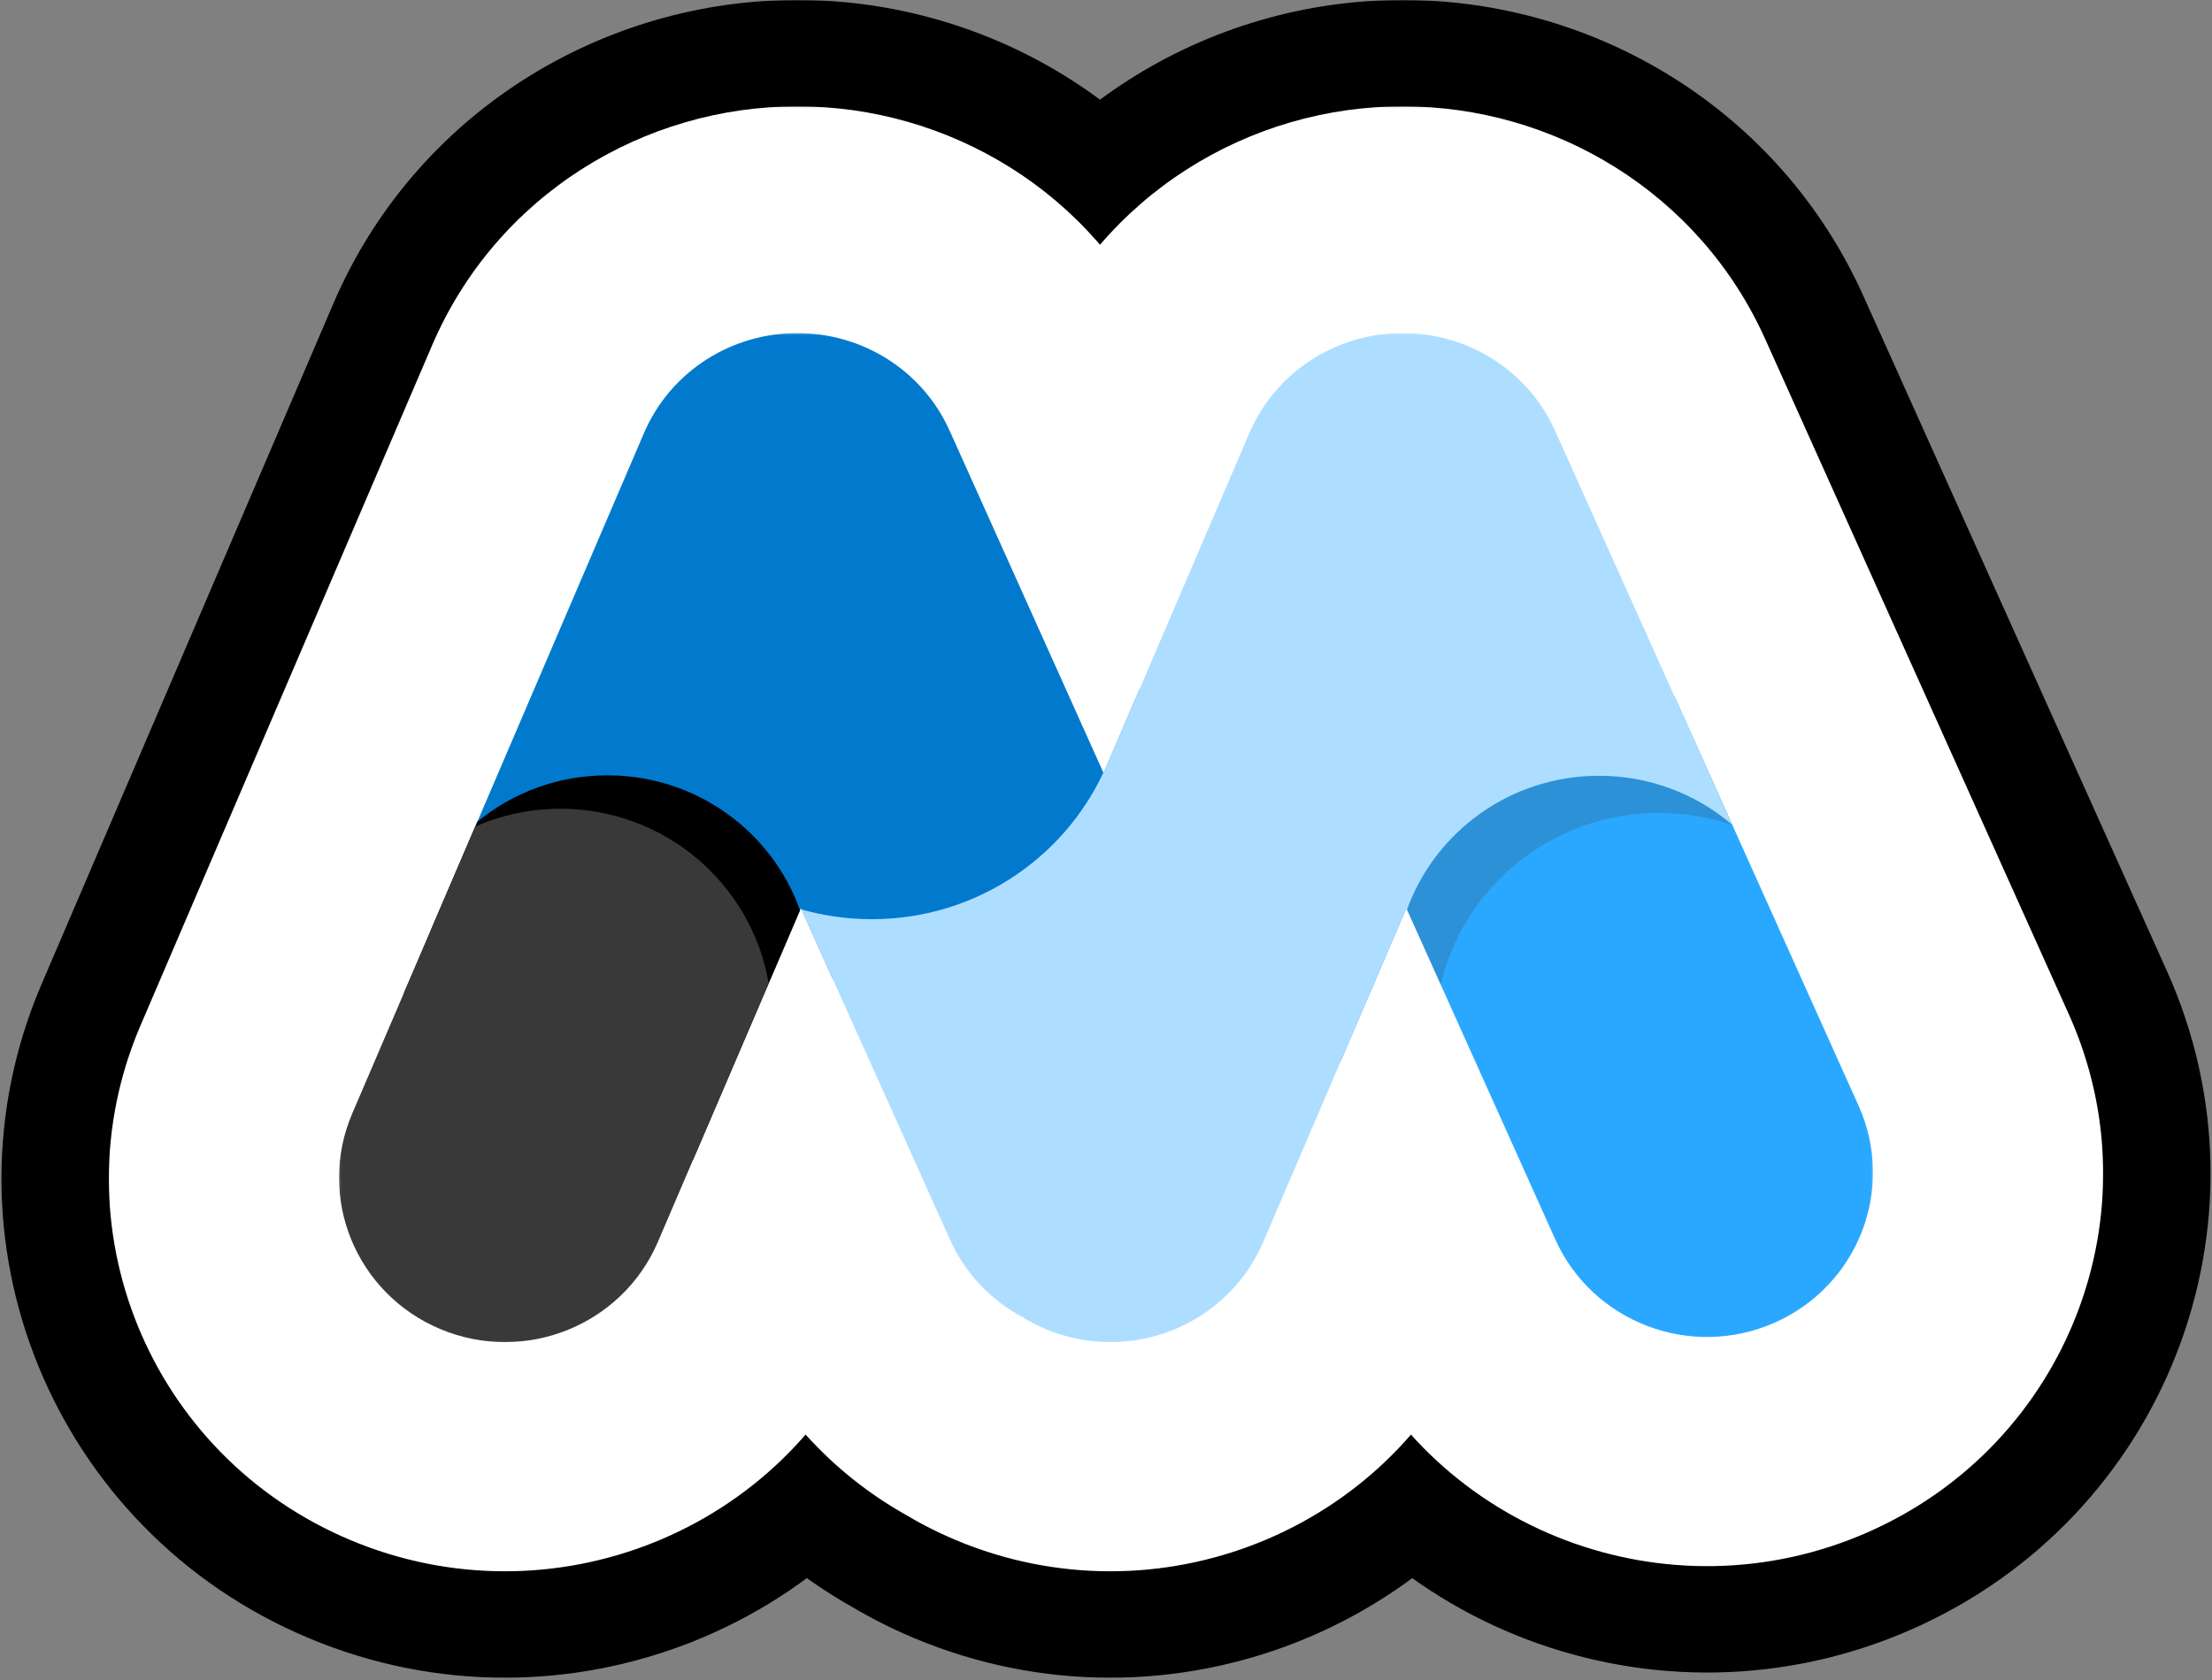 <svg width="999" height="759" viewBox="0 0 999 759" fill="none" xmlns="http://www.w3.org/2000/svg">
<rect x="0" y="0" width="999" height="759" fill="#808080" stroke="none"/>
<path fill-rule="evenodd" clip-rule="evenodd" d="M498.417 349.728L498.317 349.504L428.877 195.068C416.412 167.341 388.891 150.908 360.091 151.008C330.815 150.907 302.944 167.899 290.788 196.257L215.591 371.68L214.655 373.863L194.673 420.479L182.473 448.939L159.085 503.499C142.907 541.242 160.689 584.822 198.802 600.841C236.915 616.86 280.926 599.255 297.103 561.513L313.053 524.303L347.148 444.765L348.027 442.718L361.312 411.725L361.729 410.755L361.989 411.334L376.1 442.718L429.002 560.377C435.971 575.88 447.651 587.855 461.627 595.378C464.956 597.445 468.488 599.276 472.216 600.841C510.329 616.86 554.342 599.255 570.519 561.513L605.494 479.92L618.659 449.209L635.144 410.755L635.427 411.379L650.697 445.348L702.416 560.377C719.258 597.832 763.575 614.675 801.397 598.003C839.222 581.327 856.236 537.443 839.393 499.987L782.411 373.252L782.344 373.097L765.189 334.957L756.169 314.897L702.291 195.068C689.829 167.341 662.306 150.908 633.505 151.008C604.229 150.907 576.36 167.899 564.203 196.257L514.739 311.647L498.417 349.728Z" fill="white"/>
<mask id="mask0_474_524" style="mask-type:luminance" maskUnits="userSpaceOnUse" x="0" y="0" width="999" height="759">
<path d="M999 0H0V758.447H999V0Z" fill="white"/>
<path fill-rule="evenodd" clip-rule="evenodd" d="M498.417 349.728L498.317 349.504L428.877 195.068C416.412 167.341 388.891 150.908 360.091 151.008C330.815 150.907 302.944 167.899 290.788 196.257L215.591 371.68L214.655 373.863L194.673 420.479L182.473 448.939L159.085 503.499C142.907 541.242 160.689 584.822 198.802 600.841C236.915 616.86 280.926 599.255 297.103 561.513L313.053 524.303L347.148 444.765L348.027 442.718L361.312 411.725L361.729 410.755L361.989 411.334L376.1 442.718L429.002 560.377C435.971 575.88 447.651 587.855 461.627 595.378C464.956 597.445 468.488 599.276 472.216 600.841C510.329 616.86 554.342 599.255 570.519 561.513L605.494 479.92L618.659 449.209L635.144 410.755L635.427 411.379L650.697 445.348L702.416 560.377C719.258 597.832 763.575 614.675 801.397 598.003C839.222 581.327 856.236 537.443 839.393 499.987L782.411 373.252L782.344 373.097L765.189 334.957L756.169 314.897L702.291 195.068C689.829 167.341 662.306 150.908 633.505 151.008C604.229 150.907 576.36 167.899 564.203 196.257L514.739 311.647L498.417 349.728Z" fill="black"/>
</mask>
<g mask="url(#mask0_474_524)">
<path d="M498.417 349.723L359.194 411.171L501.754 728.231L638.702 408.75L498.417 349.723ZM360.091 151.004L359.561 302.006L360.091 302.008L360.621 302.006L360.091 151.004ZM215.591 371.676L75.306 312.648L75.302 312.655L75.299 312.664L215.591 371.676ZM214.655 373.859L354.941 432.886L354.945 432.878L354.948 432.87L214.655 373.859ZM194.674 420.475L334.959 479.504L334.96 479.5L194.674 420.475ZM182.473 448.934L42.188 389.905L42.187 389.91L182.473 448.934ZM348.027 442.714L488.31 501.743L488.315 501.739L348.027 442.714ZM361.313 411.72L221.042 352.656L221.034 352.675L221.026 352.693L361.313 411.72ZM361.729 410.751L500.938 349.27L358.397 32.46L221.459 351.686L361.729 410.751ZM361.99 411.329L501.213 349.884L501.205 349.867L501.196 349.849L361.99 411.329ZM376.1 442.714L236.876 504.156L236.877 504.161L376.1 442.714ZM461.627 595.373L542.509 467.388L538.531 464.92L534.408 462.698L461.627 595.373ZM635.145 410.751L774.369 349.304L631.812 32.236L494.859 351.721L635.145 410.751ZM782.415 373.248L643.125 434.555L643.154 434.626L643.187 434.692L782.415 373.248ZM782.345 373.093L921.627 311.784L921.594 311.716L921.569 311.646L782.345 373.093ZM633.509 151.004L632.977 302.006L633.509 302.008L634.038 302.006L633.509 151.004ZM359.093 410.947L359.194 411.171L637.641 288.277L637.541 288.053L359.093 410.947ZM289.656 256.509L359.093 410.947L637.541 288.053L568.106 133.619L289.656 256.509ZM360.621 302.006C331.269 302.107 302.65 285.41 289.656 256.509L568.106 133.619C530.176 49.264 446.515 -0.299 359.561 0.001L360.621 302.006ZM431.075 255.28C418.405 284.84 389.431 302.109 359.561 302.006L360.621 0.001C272.201 -0.303 187.487 50.948 150.503 137.225L431.075 255.28ZM355.877 430.702L431.075 255.28L150.503 137.225L75.306 312.648L355.877 430.702ZM354.948 432.87L355.884 430.685L75.299 312.664L74.363 314.848L354.948 432.87ZM334.96 479.5L354.941 432.886L74.369 314.832L54.388 361.446L334.96 479.5ZM322.759 507.964L334.959 479.504L54.388 361.446L42.188 389.905L322.759 507.964ZM299.371 562.524L322.759 507.964L42.187 389.91L18.8 444.47L299.371 562.524ZM258.328 461.829C297.679 478.368 316.127 523.433 299.371 562.524L18.8 444.47C-30.311 559.037 23.701 691.267 139.276 739.848L258.328 461.829ZM156.818 502.48C173.557 463.435 219.019 445.302 258.328 461.829L139.276 739.848C254.811 788.409 388.296 735.063 437.391 620.534L156.818 502.48ZM172.768 465.274L156.818 502.484L437.391 620.534L453.339 583.328L172.768 465.274ZM206.863 385.735L172.768 465.274L453.339 583.328L487.437 503.79L206.863 385.735ZM207.741 383.686L206.863 385.735L487.437 503.79L488.31 501.743L207.741 383.686ZM221.026 352.693L207.741 383.686L488.315 501.739L501.6 470.745L221.026 352.693ZM221.459 351.686L221.042 352.656L501.583 470.783L501.999 469.813L221.459 351.686ZM501.196 349.849L500.938 349.27L222.52 472.231L222.781 472.809L501.196 349.849ZM515.326 381.269L501.213 349.884L222.765 472.772L236.876 504.156L515.326 381.269ZM568.227 498.926L515.326 381.269L236.877 504.161L289.779 621.819L568.227 498.926ZM534.408 462.698C548.842 470.471 561.083 483.04 568.227 498.926L289.779 621.819C310.864 668.715 346.463 705.226 388.851 728.048L534.408 462.698ZM531.745 461.829C535.444 463.381 539.047 465.241 542.509 467.388L380.747 723.359C390.862 729.633 401.535 735.159 412.691 739.848L531.745 461.829ZM430.234 502.48C446.973 463.435 492.438 445.302 531.745 461.829L412.691 739.848C528.224 788.409 661.711 735.063 710.808 620.534L430.234 502.48ZM465.21 420.887L430.234 502.48L710.808 620.534L745.784 538.941L465.21 420.887ZM478.374 390.18L465.21 420.887L745.784 538.941L758.949 508.234L478.374 390.18ZM494.859 351.721L478.374 390.18L758.94 508.234L775.43 469.776L494.859 351.721ZM774.656 349.931L774.369 349.304L495.92 472.193L496.203 472.822L774.656 349.931ZM789.922 383.901L774.656 349.931L496.203 472.822L511.473 506.79L789.922 383.901ZM841.64 498.926L789.922 383.901L511.473 506.79L563.196 621.819L841.64 498.926ZM739.435 460.035C778.442 442.835 824.223 460.181 841.64 498.926L563.196 621.819C614.299 735.479 748.701 786.507 863.368 735.954L739.435 460.035ZM700.165 561.43C682.727 522.639 700.381 477.257 739.435 460.035L863.368 735.954C978.072 685.388 1029.74 552.238 978.617 438.537L700.165 561.43ZM643.187 434.692L700.165 561.43L978.617 438.537L921.635 311.803L643.187 434.692ZM643.054 434.401L643.125 434.555L921.698 311.94L921.627 311.784L643.054 434.401ZM625.97 396.396L643.117 434.538L921.569 311.646L904.414 273.507L625.97 396.396ZM616.949 376.338L625.97 396.396L904.414 273.507L895.402 253.447L616.949 376.338ZM563.071 256.508L616.949 376.338L895.402 253.447L841.524 133.619L563.071 256.508ZM634.038 302.006C604.683 302.107 576.066 285.41 563.071 256.508L841.524 133.619C803.594 49.264 719.933 -0.299 632.977 0.001L634.038 302.006ZM704.488 255.28C691.819 284.84 662.847 302.109 632.977 302.006L634.038 0.001C545.617 -0.303 460.903 50.948 423.918 137.225L704.488 255.28ZM655.029 370.67L704.488 255.28L423.918 137.225L374.456 252.614L655.029 370.67ZM638.702 408.75L655.029 370.67L374.456 252.614L358.132 290.696L638.702 408.75Z" fill="black"/>
</g>
<path fill-rule="evenodd" clip-rule="evenodd" d="M498.417 349.728L498.317 349.504L428.877 195.068C416.412 167.341 388.891 150.908 360.091 151.008C330.815 150.907 302.944 167.899 290.788 196.257L215.591 371.68L214.655 373.863L194.673 420.479L182.473 448.939L159.085 503.499C142.907 541.242 160.689 584.822 198.802 600.841C236.915 616.86 280.926 599.255 297.103 561.513L313.053 524.303L347.148 444.765L348.027 442.718L361.312 411.725L361.729 410.755L361.989 411.334L376.1 442.718L429.002 560.377C435.971 575.88 447.651 587.855 461.627 595.378C464.956 597.445 468.488 599.276 472.216 600.841C510.329 616.86 554.342 599.255 570.519 561.513L605.494 479.92L618.659 449.209L635.144 410.755L635.427 411.379L650.697 445.348L702.416 560.377C719.258 597.832 763.575 614.675 801.397 598.003C839.222 581.327 856.236 537.443 839.393 499.987L782.411 373.252L782.344 373.097L765.189 334.957L756.169 314.897L702.291 195.068C689.829 167.341 662.306 150.908 633.505 151.008C604.234 150.907 576.36 167.899 564.203 196.257L514.739 311.647L498.417 349.728Z" fill="white"/>
<mask id="mask1_474_524" style="mask-type:luminance" maskUnits="userSpaceOnUse" x="48" y="48" width="903" height="663">
<path d="M950.502 48.045H48.495V710.401H950.502V48.045Z" fill="white"/>
<path fill-rule="evenodd" clip-rule="evenodd" d="M498.416 349.72L498.316 349.496L428.881 195.06C416.411 167.333 388.89 150.901 360.091 151C330.815 150.899 302.944 167.891 290.788 196.249L215.59 371.672L214.655 373.855L194.673 420.471L182.473 448.931L159.085 503.491C142.907 541.234 160.689 584.814 198.802 600.833C236.915 616.852 280.926 599.248 297.103 561.505L313.054 524.295L347.148 444.758L348.027 442.711L361.312 411.717L361.728 410.747L361.989 411.326L376.1 442.711L429.002 560.369C435.975 575.872 447.65 587.847 461.626 595.37C464.955 597.438 468.488 599.268 472.216 600.833C510.333 616.852 554.341 599.248 570.518 561.505L605.498 479.912L618.659 449.201L635.144 410.747L635.427 411.372L650.701 445.34L702.415 560.369C719.258 597.825 763.574 614.667 801.396 597.995C839.222 581.319 856.235 537.435 839.396 499.98L782.415 373.245L782.344 373.089L765.189 334.949L756.168 314.889L702.29 195.06C689.829 167.333 662.305 150.901 633.508 151C604.233 150.899 576.36 167.891 564.202 196.249L514.739 311.639L498.416 349.72Z" fill="white"/>
</mask>
<g mask="url(#mask1_474_524)">
<path d="M498.416 349.722L403.492 391.618L500.692 607.791L594.069 389.966L498.416 349.722ZM360.091 151.002L359.729 253.958L360.09 253.959L360.453 253.958L360.091 151.002ZM215.591 371.674L119.941 331.427L119.939 331.433L119.937 331.438L215.591 371.674ZM214.655 373.857L310.304 414.103L310.306 414.098L310.309 414.094L214.655 373.857ZM194.673 420.473L290.322 460.72L290.323 460.716L194.673 420.473ZM182.473 448.933L86.823 408.685V408.689L182.473 448.933ZM361.312 411.719L265.673 371.447L265.667 371.46L265.662 371.473L361.312 411.719ZM361.729 410.749L456.642 368.83L359.457 152.823L266.089 370.477L361.729 410.749ZM361.989 411.327L456.917 369.433L456.908 369.42L456.904 369.409L361.989 411.327ZM461.627 595.371L516.774 508.111L514.061 506.426L511.248 504.912L461.627 595.371ZM635.144 410.749L730.072 368.853L632.872 152.671L539.496 370.501L635.144 410.749ZM782.415 373.246L687.445 415.047L687.466 415.093L687.487 415.139L782.415 373.246ZM782.344 373.091L877.31 331.289L877.289 331.243L877.268 331.195L782.344 373.091ZM633.509 151.002L633.147 253.958L633.509 253.959L633.867 253.958L633.509 151.002ZM403.391 391.393L403.492 391.618L593.34 307.825L593.241 307.602L403.391 391.393ZM333.953 236.956L403.391 391.393L593.241 307.602L523.805 153.167L333.953 236.956ZM360.453 253.958C349.602 253.995 338.846 247.839 333.953 236.956L523.805 153.167C493.977 86.83 428.178 47.81 359.729 48.046L360.453 253.958ZM386.438 236.497C381.666 247.628 370.78 253.996 359.729 253.958L360.453 48.046C290.85 47.806 224.222 88.156 195.138 156.005L386.438 236.497ZM311.24 411.918L386.438 236.497L195.138 156.005L119.941 331.427L311.24 411.918ZM310.309 414.094L311.245 411.91L119.937 331.438L119.001 333.622L310.309 414.094ZM290.323 460.716L310.304 414.103L119.006 333.611L99.024 380.226L290.323 460.716ZM278.122 489.18L290.322 460.72L99.024 380.226L86.823 408.685L278.122 489.18ZM254.735 543.74L278.122 489.18L86.823 408.689L63.435 463.246L254.735 543.74ZM239.388 506.056C254.091 512.235 261.011 529.098 254.735 543.74L63.435 463.246C24.803 553.372 67.287 657.396 158.216 695.613L239.388 506.056ZM201.455 521.259C207.719 506.647 224.712 499.89 239.388 506.056L158.216 695.613C249.116 733.826 354.133 691.847 392.753 601.754L201.455 521.259ZM217.404 484.054L201.454 521.264L392.753 601.754L408.703 564.544L217.404 484.054ZM251.498 404.516L217.404 484.054L408.703 564.544L442.799 485.007L251.498 404.516ZM252.377 402.465L251.498 404.516L442.799 485.007L443.677 482.959L252.377 402.465ZM265.662 371.473L252.377 402.465L443.677 482.959L456.962 451.962L265.662 371.473ZM266.089 370.477L265.673 371.447L456.95 451.991L457.366 451.017L266.089 370.477ZM456.904 369.409L456.642 368.83L266.813 452.665L267.074 453.243L456.904 369.409ZM471.026 400.817L456.917 369.433L267.063 453.222L281.174 484.607L471.026 400.817ZM523.926 518.476L471.026 400.817L281.174 484.607L334.077 602.266L523.926 518.476ZM511.248 504.912C516.641 507.816 521.276 512.576 523.926 518.476L334.077 602.266C350.671 639.172 378.659 667.877 412.007 685.835L511.248 504.912ZM512.804 506.056C514.14 506.618 515.471 507.3 516.774 508.111L406.481 682.635C414.435 687.57 422.84 691.922 431.632 695.613L512.804 506.056ZM474.87 521.259C481.137 506.647 498.129 499.89 512.804 506.056L431.632 695.613C522.532 733.826 627.55 691.847 666.171 601.754L474.87 521.259ZM509.846 439.667L474.87 521.259L666.171 601.754L701.142 520.157L509.846 439.667ZM523.011 408.96L509.846 439.667L701.142 520.157L714.307 489.45L523.011 408.96ZM539.496 370.501L523.011 408.96L714.307 489.45L730.792 450.992L539.496 370.501ZM730.351 369.479L730.072 368.853L540.22 452.64L540.499 453.268L730.351 369.479ZM745.625 403.451L730.351 369.479L540.499 453.268L555.773 487.237L745.625 403.451ZM797.344 518.476L745.625 403.451L555.773 487.237L607.491 602.266L797.344 518.476ZM759.148 503.934C773.711 497.51 790.824 503.976 797.344 518.476L607.491 602.266C647.693 691.681 753.435 731.837 843.649 692.06L759.148 503.934ZM744.468 541.876C737.936 527.347 744.552 510.367 759.148 503.934L843.649 692.06C933.892 652.27 974.531 547.531 934.321 458.086L744.468 541.876ZM687.487 415.139L744.468 541.876L934.321 458.086L877.339 331.352L687.487 415.139ZM687.37 414.889L687.445 415.047L877.381 331.445L877.31 331.289L687.37 414.889ZM670.265 376.845L687.42 414.985L877.268 331.195L860.118 293.056L670.265 376.845ZM661.249 356.785L670.265 376.845L860.118 293.056L851.097 272.996L661.249 356.785ZM607.371 236.956L661.249 356.785L851.097 272.996L797.219 153.167L607.371 236.956ZM633.867 253.958C623.019 253.995 612.264 247.838 607.371 236.956L797.219 153.167C767.394 86.83 701.592 47.81 633.147 48.046L633.867 253.958ZM659.855 236.497C655.082 247.628 644.198 253.996 633.147 253.958L633.867 48.046C564.265 47.806 497.638 88.156 468.554 156.004L659.855 236.497ZM610.391 351.886L659.855 236.497L468.554 156.004L419.091 271.394L610.391 351.886ZM594.069 389.966L610.391 351.886L419.091 271.394L402.768 309.476L594.069 389.966Z" fill="white"/>
</g>
<mask id="mask2_474_524" style="mask-type:luminance" maskUnits="userSpaceOnUse" x="153" y="150" width="693" height="457">
<path d="M845.892 150.316H153.106V606.757H845.892V150.316Z" fill="white"/>
</mask>
<g mask="url(#mask2_474_524)">
<path d="M756.168 314.359L839.392 499.449C856.235 536.904 839.222 580.788 801.396 597.465C763.574 614.141 719.258 597.294 702.415 559.839L635.143 410.217L605.494 479.381V314.359H756.168Z" fill="#2AA8FF"/>
<path d="M765.189 334.424L782.411 372.719C772.009 369.142 760.837 367.197 749.207 367.197C701.155 367.197 660.941 400.369 650.697 444.818L635.144 410.221L618.659 448.679V334.424H765.189Z" fill="#393939" fill-opacity="0.2"/>
<path d="M514.739 311.11V442.181H376.1L361.729 410.218L348.027 442.181H194.673V419.941L290.788 195.721C302.944 167.362 330.815 150.37 360.091 150.471C388.891 150.372 416.412 166.805 428.877 194.532L498.416 349.191L514.739 311.11Z" fill="#017ACE"/>
<path d="M498.317 348.967L498.417 349.191L564.203 195.721C576.361 167.362 604.23 150.37 633.505 150.471C662.306 150.372 689.829 166.805 702.291 194.532L782.336 372.56C766.196 358.757 745.168 350.409 722.167 350.409C682.203 350.409 648.184 375.611 635.427 410.842L635.144 410.218L570.519 560.975C554.342 598.718 510.329 616.326 472.216 600.307C468.488 598.739 464.956 596.908 461.627 594.844C447.651 587.317 435.972 575.347 429.002 559.84L361.988 410.796C372.077 413.659 382.731 415.19 393.746 415.19C440.099 415.19 480.055 388.066 498.317 348.967Z" fill="#AEDEFF"/>
<path d="M361.312 411.185L313.054 523.768C301.284 529.114 288.17 532.093 274.344 532.093C225.846 532.093 186.098 495.433 182.473 448.403L215.592 371.141C231.54 358.065 252.014 350.205 274.344 350.205C314.538 350.205 348.72 375.67 361.312 411.185Z" fill="black"/>
<path d="M347.148 444.227L297.103 560.971C280.926 598.713 236.915 616.322 198.802 600.303C160.689 584.279 142.907 540.699 159.085 502.957L214.655 373.322C226.418 368.166 239.428 365.303 253.111 365.303C300.351 365.303 339.568 399.432 347.148 444.227Z" fill="#393939"/>
</g>
</svg>
